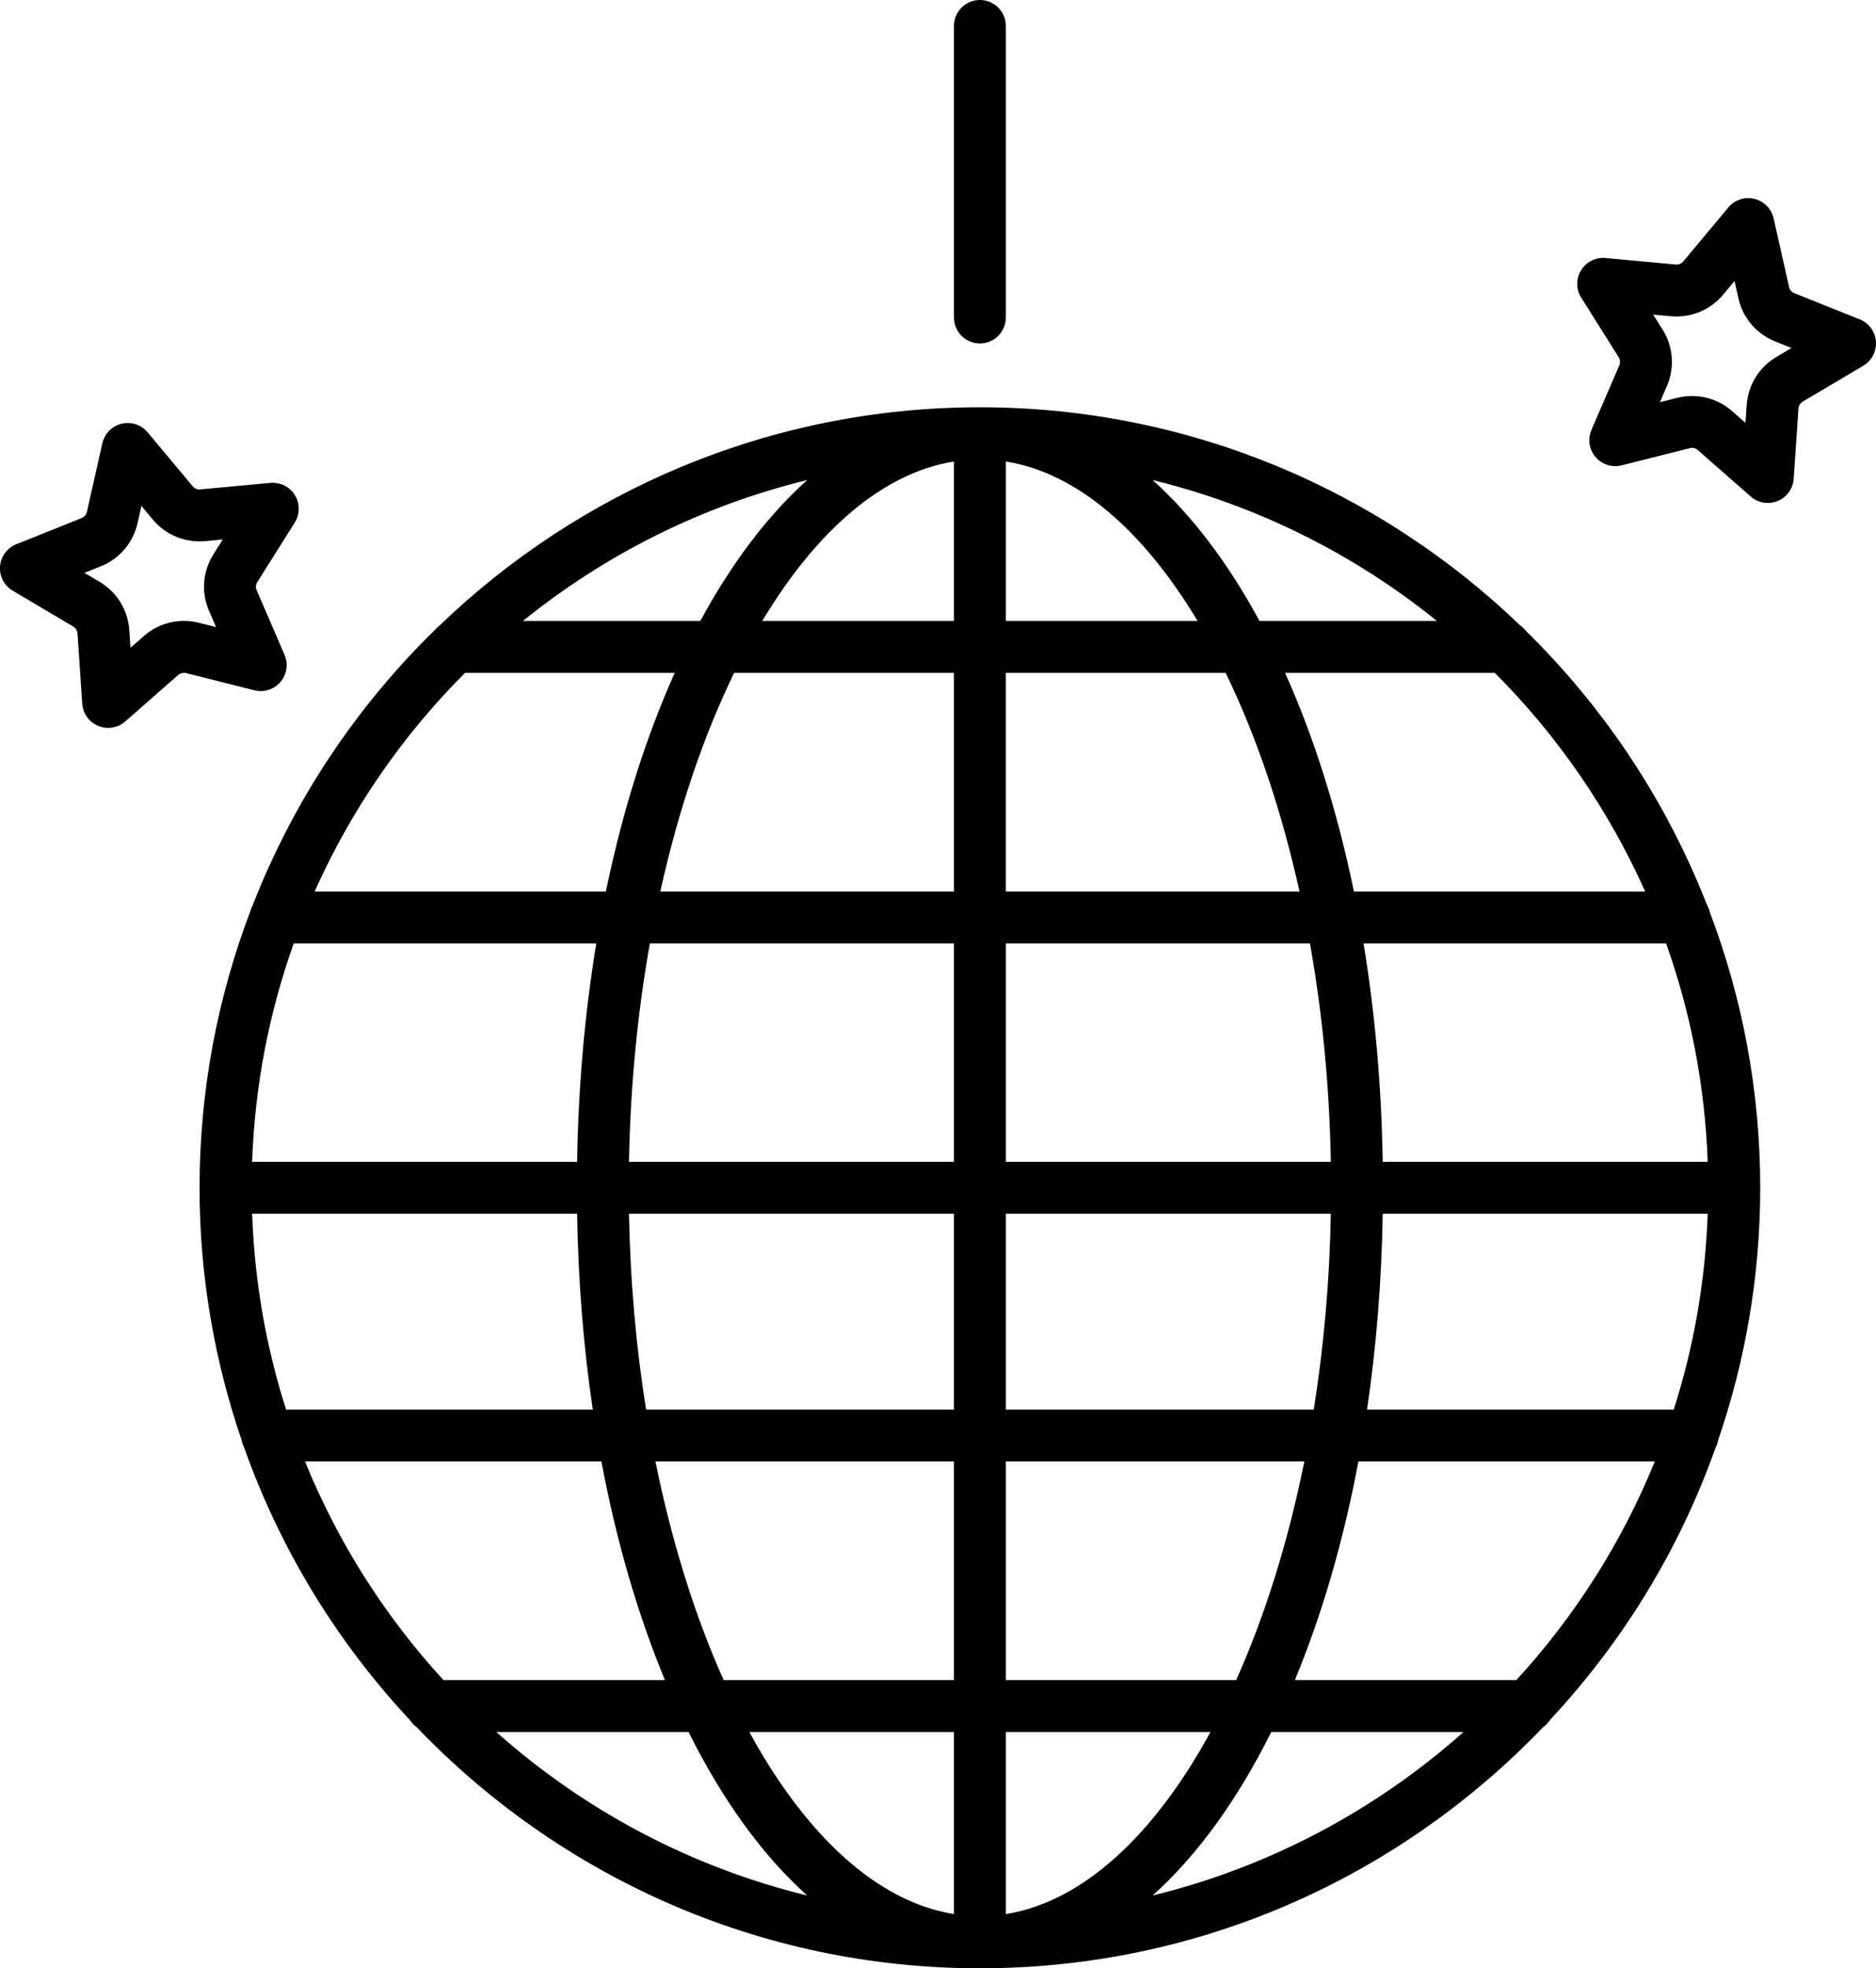 <?xml version="1.0" encoding="UTF-8"?>
<svg xmlns="http://www.w3.org/2000/svg" id="Calque_2" data-name="Calque 2" viewBox="0 0 117.498 123.25">
  <g id="_ƒŒƒCƒ__1" data-name="ƒŒƒCƒ„[_1">
    <g>
      <path d="M107.619,90.154c1.695-4.954,2.628-10.257,2.628-15.778,0-6.076-1.123-11.892-3.159-17.263-.035-.168-.102-.324-.185-.469-2.542-6.503-6.432-12.333-11.334-17.141-.103-.129-.219-.247-.356-.34-8.789-8.45-20.714-13.66-33.84-13.66s-25.087,5.227-33.881,13.7c-.106.078-.2.17-.285.272-4.927,4.824-8.835,10.679-11.381,17.213-.059.11-.106.227-.139.351-2.054,5.392-3.188,11.234-3.188,17.338,0,5.53.936,10.842,2.636,15.802.028.154.079.297.147.433,2.268,6.42,5.84,12.225,10.398,17.102.108.165.245.307.404.424,8.903,9.302,21.426,15.113,35.288,15.113s26.365-5.801,35.267-15.09c.176-.123.324-.28.439-.461,4.545-4.867,8.108-10.657,10.375-17.059.079-.15.136-.312.165-.486ZM94.971,105.204h-13.871c1.684-4.061,3.037-8.668,3.98-13.689h18.564c-2.068,5.081-5.019,9.71-8.673,13.689ZM27.776,105.204c-3.654-3.979-6.606-8.608-8.673-13.689h18.564c.943,5.022,2.296,9.629,3.98,13.689h-13.87ZM18.399,59.072h18.948c-.711,4.31-1.125,8.897-1.202,13.679H15.791c.169-4.781,1.071-9.378,2.607-13.679ZM29.125,42.134h13.134c-1.803,4.02-3.266,8.631-4.31,13.688h-18.241c2.293-5.129,5.495-9.766,9.417-13.688ZM93.622,42.134c3.922,3.922,7.123,8.56,9.417,13.688h-18.241c-1.044-5.058-2.506-9.669-4.31-13.688h13.134ZM86.603,72.751c-.077-4.782-.491-9.369-1.202-13.679h18.948c1.536,4.301,2.439,8.897,2.607,13.679h-20.354ZM59.749,76.001v12.264h-19.283c-.625-3.904-.995-8.02-1.07-12.264h20.354ZM39.395,72.751c.085-4.759.538-9.36,1.307-13.679h19.047v13.679h-20.354ZM62.999,76.001h20.354c-.076,4.243-.446,8.36-1.071,12.264h-19.283v-12.264ZM62.999,72.751v-13.679h19.047c.769,4.318,1.222,8.92,1.307,13.679h-20.354ZM81.392,55.822h-18.394v-13.688h13.767c1.916,3.936,3.492,8.577,4.626,13.688ZM62.999,38.884v-9.986c4.48.717,8.634,4.358,12.008,9.986h-12.008ZM59.749,28.898v9.986h-12.008c3.374-5.628,7.528-9.269,12.008-9.986ZM59.749,42.134v13.688h-18.393c1.134-5.112,2.71-9.753,4.626-13.688h13.767ZM36.145,76.001c.069,4.262.406,8.369.982,12.264h-19.208c-1.246-3.889-1.977-8.003-2.127-12.264h20.354ZM41.053,91.515h18.696v13.689h-14.425c-1.789-3.993-3.246-8.626-4.271-13.689ZM59.749,108.454v11.401c-4.845-.776-9.309-4.972-12.817-11.401h12.817ZM62.999,119.855v-11.401h12.817c-3.508,6.43-7.972,10.626-12.817,11.401ZM62.999,105.204v-13.689h18.696c-1.025,5.064-2.482,9.696-4.271,13.689h-14.426ZM85.621,88.265c.576-3.895.913-8.001.982-12.264h20.354c-.15,4.261-.882,8.375-2.127,12.264h-19.208ZM89.996,38.884h-11.11c-1.951-3.602-4.206-6.593-6.695-8.824,6.615,1.615,12.667,4.673,17.806,8.824ZM43.862,38.884h-11.111c5.138-4.152,11.191-7.21,17.806-8.824-2.49,2.231-4.744,5.222-6.695,8.824ZM31.083,108.454h12.043c2.111,4.239,4.622,7.722,7.431,10.24-7.345-1.793-13.998-5.366-19.474-10.24ZM79.621,108.454h12.043c-5.476,4.873-12.129,8.446-19.474,10.239,2.809-2.518,5.319-6,7.431-10.239Z"></path>
      <path d="M61.374,21.506c.897,0,1.625-.728,1.625-1.625V1.625c0-.897-.728-1.625-1.625-1.625s-1.625.728-1.625,1.625v18.256c0,.897.728,1.625,1.625,1.625Z"></path>
      <path d="M116.477,19.998l-4.092-1.639c-.168-.067-.292-.213-.332-.389l-.968-4.297c-.136-.603-.603-1.076-1.204-1.222-.601-.149-1.232.063-1.629.537l-2.825,3.381c-.117.14-.302.215-.475.195l-4.39-.409c-.614-.059-1.211.24-1.535.768-.324.526-.321,1.192.009,1.716l2.346,3.729c.096.152.11.343.04.508l-1.746,4.044c-.246.567-.147,1.226.254,1.696.401.472,1.034.675,1.634.523l4.275-1.076c.174-.048.363,0,.5.12l3.311,2.907c.302.266.685.404,1.073.404.209,0,.419-.04.62-.123.571-.235.959-.775,1.001-1.393l.296-4.394c.012-.18.113-.343.269-.435l3.792-2.247c.532-.316.839-.906.792-1.523-.047-.617-.441-1.153-1.016-1.384ZM111.252,22.356c-1.076.638-1.769,1.764-1.854,3.012l-.075,1.111-.839-.736c-.702-.616-1.596-.945-2.509-.945-.31,0-.622.037-.928.114l-1.082.272.44-1.021c.495-1.148.393-2.466-.272-3.524l-.592-.94,1.112.104c1.248.113,2.466-.39,3.268-1.348l.716-.856.246,1.088c.274,1.219,1.132,2.225,2.293,2.69,0,0,0,0,0,0l1.031.413-.956.566Z"></path>
      <path d="M17.567,42.699c.401-.471.5-1.129.254-1.696l-1.745-4.044c-.072-.166-.057-.356.039-.509l2.346-3.729c.33-.523.333-1.188.009-1.716-.323-.527-.919-.822-1.535-.768l-4.39.408c-.185.021-.359-.056-.475-.194l-2.826-3.381c-.396-.474-1.029-.684-1.629-.537-.601.145-1.067.619-1.204,1.222l-.968,4.296c-.04.177-.164.322-.332.39l-4.092,1.639c-.575.23-.969.767-1.016,1.384-.048.617.259,1.207.792,1.523l3.792,2.246c.156.093.256.256.269.436l.296,4.394c.042.617.43,1.157,1.001,1.393.2.083.411.123.62.123.388,0,.771-.139,1.073-.404l3.311-2.907c.137-.12.324-.165.5-.12l4.275,1.076c.599.152,1.234-.052,1.634-.523ZM13.092,38.246l.44,1.021-1.082-.272c-1.214-.305-2.498.005-3.438.83l-.839.737-.075-1.111c-.084-1.248-.777-2.374-1.854-3.013l-.956-.565,1.031-.413s0,0,0,0c1.161-.466,2.019-1.472,2.293-2.691l.245-1.088.717.858c.802.958,2.02,1.459,3.269,1.346l1.11-.104-.591.94c-.667,1.06-.768,2.378-.272,3.526Z"></path>
    </g>
  </g>
</svg>
